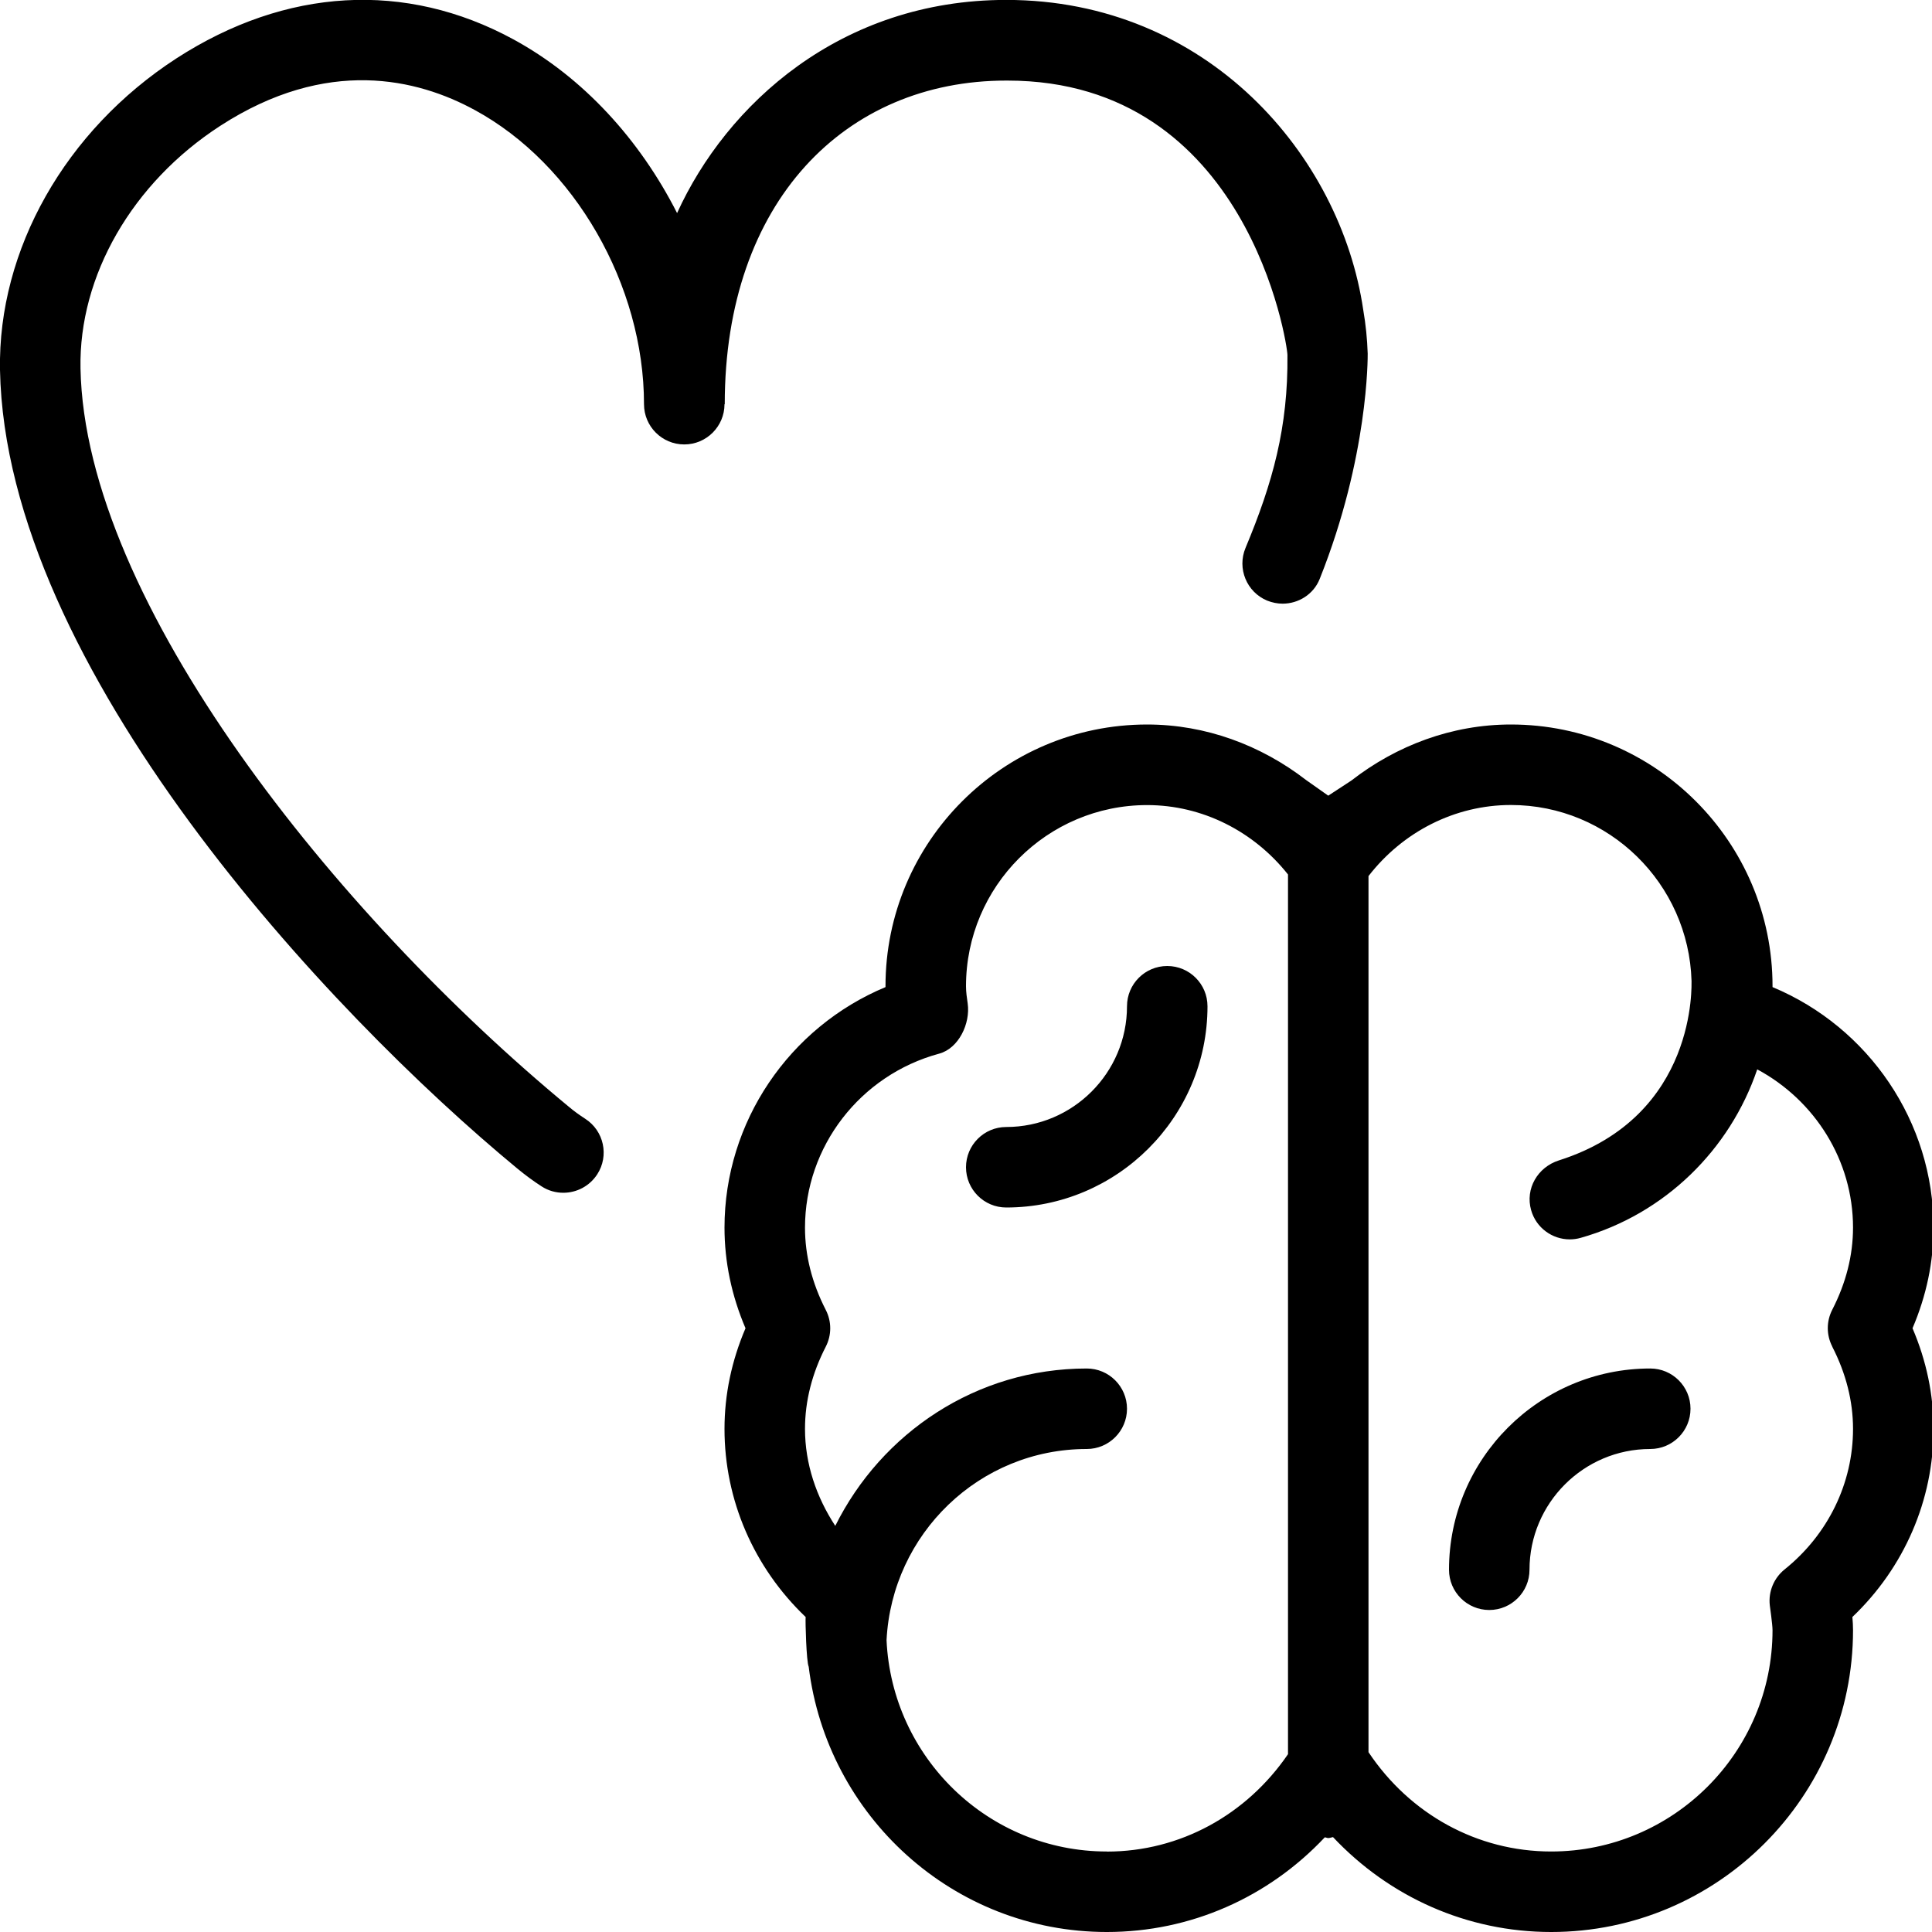 <svg xmlns="http://www.w3.org/2000/svg" id="Layer_1" data-name="Layer 1" viewBox="0 0 24 24"><path d="M23.758,16.5c.173-.405,.261-.825,.261-1.25,0-1.314-.804-2.489-2-2.988v-.012c0-1.792-1.458-3.25-3.25-3.25-.73,0-1.42,.259-1.983,.697l-.286,.187-.275-.194c-.562-.434-1.249-.69-1.975-.69-1.792,0-3.25,1.458-3.25,3.25v.012c-1.196,.499-2,1.674-2,2.988,0,.425,.088,.845,.261,1.25-.173,.405-.261,.825-.261,1.25,0,.885,.364,1.722,1.008,2.337-.005,.054,.009,.555,.038,.618,.227,1.851,1.792,3.295,3.704,3.295,1.042,0,2.007-.432,2.707-1.176,.015,.001,.028,.009,.043,.009,.021,0,.039-.009,.059-.012,.701,.745,1.667,1.179,2.71,1.179,2.068,0,3.75-1.683,3.75-3.75,0-.052-.003-.103-.008-.163,.644-.614,1.008-1.451,1.008-2.337,0-.425-.088-.845-.261-1.25Zm-10.008,6.5c-1.473,0-2.67-1.168-2.737-2.625,.067-1.32,1.152-2.375,2.487-2.375,.276,0,.5-.224,.5-.5s-.224-.5-.5-.5c-1.373,0-2.551,.802-3.124,1.955-.235-.359-.376-.771-.376-1.205,0-.345,.087-.688,.258-1.021,.074-.144,.074-.313,0-.457-.171-.333-.258-.677-.258-1.021,0-1.008,.685-1.896,1.666-2.162,.243-.065,.39-.374,.355-.623-.01-.07-.021-.142-.021-.215,0-1.24,1.009-2.25,2.25-2.25,.686,0,1.324,.325,1.75,.862v10.928c-.516,.754-1.341,1.21-2.25,1.21Zm9.011-6.271c.171,.333,.258,.677,.258,1.021,0,.675-.31,1.312-.85,1.746-.133,.107-.203,.275-.184,.445,0,0,.034,.242,.034,.309,0,1.517-1.234,2.75-2.75,2.75-.919,0-1.755-.464-2.269-1.234V10.883c.426-.55,1.073-.883,1.769-.883,1.219,0,2.209,.977,2.244,2.187-.003,.022,.083,1.678-1.648,2.228-.264,.084-.42,.352-.345,.617,.062,.221,.263,.364,.48,.364,.045,0,.091-.006,.136-.019,1.047-.296,1.856-1.098,2.193-2.093,.717,.385,1.19,1.132,1.19,1.965,0,.345-.087,.688-.258,1.021-.074,.144-.074,.313,0,.457Zm-1.761,.771c0,.276-.224,.5-.5,.5-.827,0-1.5,.673-1.5,1.5,0,.276-.224,.5-.5,.5s-.5-.224-.5-.5c0-1.379,1.122-2.5,2.5-2.5,.276,0,.5,.224,.5,.5Zm-6-5c0,1.379-1.122,2.5-2.5,2.5-.276,0-.5-.224-.5-.5s.224-.5,.5-.5c.827,0,1.5-.673,1.5-1.5,0-.276,.224-.5,.5-.5s.5,.224,.5,.5Zm-6-7.479c0,.276-.224,.5-.5,.5s-.5-.224-.5-.5c0-1.479-.864-2.982-2.102-3.654-.709-.387-1.833-.665-3.163,.197-1.092,.708-1.757,1.862-1.735,3.012,.055,2.904,3.181,6.789,6.062,9.169,.067,.057,.137,.107,.208,.153,.232,.149,.299,.459,.149,.69-.096,.148-.257,.229-.421,.229-.093,0-.187-.025-.271-.08-.104-.067-.205-.142-.303-.223C4.072,12.572,.071,8.295,0,4.596-.027,3.103,.812,1.62,2.192,.725,3.552-.154,5.038-.239,6.376,.488c.87,.473,1.573,1.249,2.035,2.159,.614-1.349,2.031-2.648,4.089-2.648,2.5,0,4.155,1.933,4.435,3.853,.031,.179,.049,.359,.055,.541,0,.036,.011,1.279-.596,2.798-.077,.194-.266,.308-.461,.308-.064,0-.129-.013-.192-.038-.255-.106-.375-.399-.269-.654,.339-.812,.53-1.5,.521-2.398-.001-.132-.491-3.408-3.478-3.408-.005,0-.011,0-.016,0-1.996,0-3.496,1.5-3.496,4.021Z"></path></svg>